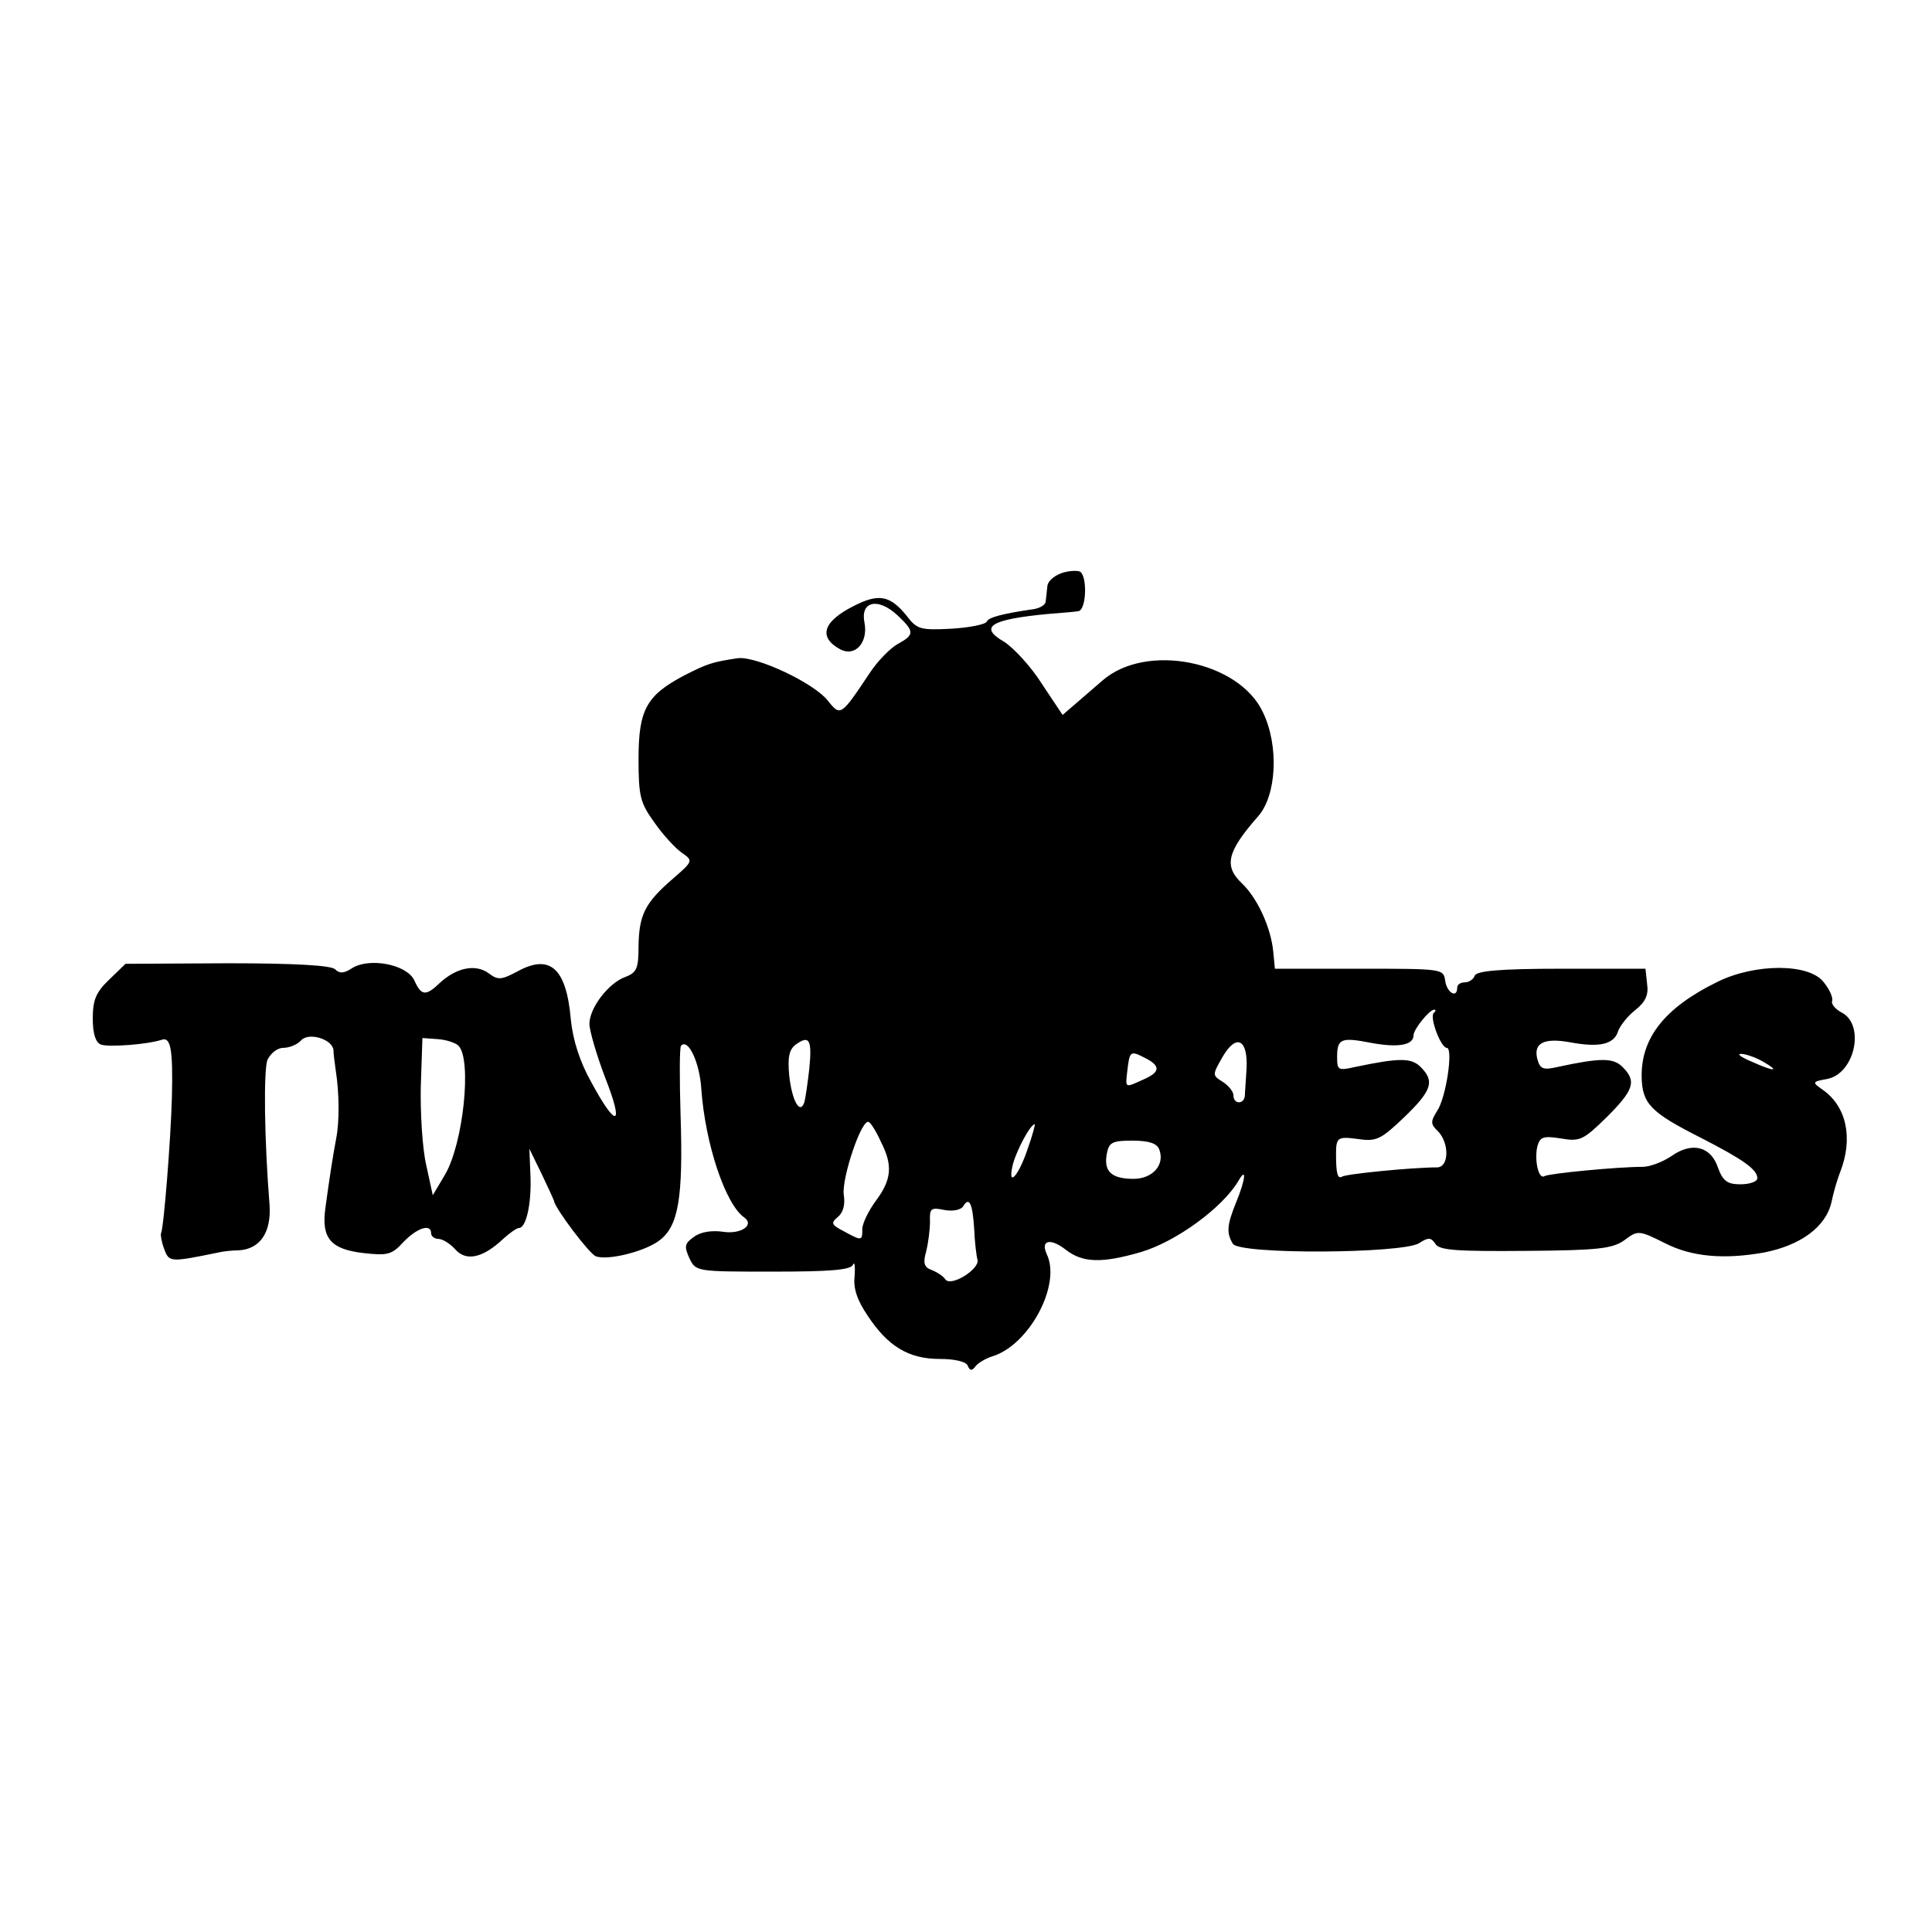 <?xml version="1.0" standalone="no"?>
<!DOCTYPE svg PUBLIC "-//W3C//DTD SVG 20010904//EN"
 "http://www.w3.org/TR/2001/REC-SVG-20010904/DTD/svg10.dtd">
<svg version="1.0" xmlns="http://www.w3.org/2000/svg"
 width="354pt" height="354pt" viewBox="0 0 354 354"
 preserveAspectRatio="xMidYMid meet">
<g transform="translate(0,354) scale(0.1,-0.1)"
fill="#000000" stroke="none">
<path d="M1943 2489 c-13 -5 -24 -15 -24 -24 -1 -8 -2 -20 -3 -27 0 -6 -10
-12 -21 -14 -56 -8 -84 -15 -87 -23 -2 -5 -31 -11 -65 -13 -57 -3 -63 -1 -82
24 -30 37 -51 41 -96 18 -58 -29 -66 -58 -25 -80 27 -14 51 13 44 49 -8 39 24
47 60 14 32 -30 32 -36 1 -53 -13 -7 -37 -31 -52 -54 -52 -78 -53 -79 -76 -50
-26 33 -131 82 -165 78 -47 -7 -56 -10 -99 -32 -68 -36 -83 -62 -83 -152 0
-69 3 -81 29 -117 16 -23 39 -48 51 -56 20 -14 20 -15 -17 -47 -51 -44 -62
-66 -63 -123 0 -41 -3 -49 -24 -57 -31 -11 -66 -57 -66 -86 0 -12 13 -57 29
-99 35 -89 21 -94 -25 -9 -22 39 -34 78 -38 115 -8 95 -38 122 -98 89 -30 -16
-36 -16 -53 -3 -24 17 -58 10 -88 -17 -27 -26 -35 -25 -48 4 -14 29 -82 42
-114 22 -15 -10 -23 -10 -31 -2 -7 7 -72 11 -197 11 l-187 -1 -30 -29 c-24
-23 -30 -37 -30 -71 0 -28 5 -44 15 -48 14 -5 85 0 112 9 16 5 20 -19 18 -105
-2 -77 -15 -241 -20 -250 -1 -3 1 -16 6 -29 9 -24 11 -24 99 -6 8 2 25 4 37 4
39 2 60 32 57 82 -10 125 -11 247 -4 267 6 12 18 22 29 22 11 0 26 6 33 14 14
15 57 2 59 -18 0 -6 2 -22 4 -36 7 -44 7 -96 1 -126 -6 -32 -12 -70 -20 -129
-7 -54 10 -74 70 -81 44 -5 52 -3 73 20 25 26 51 35 51 16 0 -5 6 -10 13 -10
8 0 22 -9 31 -19 20 -23 51 -16 88 19 12 11 25 20 29 20 13 0 23 44 21 95 l-2
50 22 -45 c12 -25 22 -47 23 -50 1 -13 66 -99 77 -102 22 -8 90 9 116 29 35
26 44 77 39 230 -2 67 -2 125 1 127 13 14 34 -31 37 -79 7 -100 44 -212 79
-236 19 -14 -7 -31 -39 -26 -20 3 -41 0 -53 -9 -17 -12 -19 -17 -9 -39 12 -25
12 -25 154 -25 104 0 143 3 146 13 3 6 4 -3 3 -21 -3 -23 5 -45 24 -73 37 -56
75 -79 132 -79 28 0 48 -5 51 -12 4 -10 8 -10 14 -2 4 6 19 15 32 19 67 21
126 131 99 187 -12 26 7 30 35 8 31 -24 66 -25 138 -4 64 19 149 81 178 130
16 28 13 2 -4 -39 -17 -42 -18 -56 -6 -76 13 -20 310 -18 341 1 17 11 22 11
30 -1 7 -12 39 -14 165 -13 134 1 160 4 182 20 24 18 26 18 74 -6 49 -25 108
-30 181 -17 67 13 114 47 124 93 3 15 10 40 16 55 24 62 11 120 -32 150 -20
14 -20 15 8 20 51 10 70 100 26 122 -11 6 -19 15 -17 21 2 6 -5 22 -16 35 -27
34 -125 34 -194 0 -96 -47 -140 -102 -139 -174 1 -49 16 -65 107 -111 80 -41
105 -59 105 -75 0 -6 -14 -11 -31 -11 -24 0 -32 6 -41 30 -13 40 -48 48 -85
22 -16 -11 -40 -20 -53 -20 -46 0 -171 -12 -180 -17 -11 -7 -19 30 -13 55 5
17 11 19 43 14 35 -6 41 -3 84 39 50 50 55 66 29 92 -17 17 -40 17 -119 0 -26
-6 -32 -4 -37 14 -8 30 12 40 61 31 54 -10 80 -3 87 21 4 10 17 27 31 38 19
15 25 28 22 48 l-3 28 -154 0 c-113 0 -156 -4 -159 -13 -2 -6 -10 -12 -18 -12
-8 0 -14 -4 -14 -10 0 -20 -19 -9 -22 13 -3 22 -5 22 -158 22 l-154 0 -3 31
c-4 43 -28 97 -57 125 -34 32 -28 58 29 123 34 38 39 129 9 191 -44 94 -214
128 -294 58 -8 -7 -28 -24 -44 -38 l-29 -25 -38 57 c-20 32 -52 66 -69 77 -47
27 -26 41 80 51 25 2 50 4 55 5 16 0 18 67 3 73 -7 2 -23 1 -35 -4z m684 -805
c-8 -8 13 -64 24 -64 12 0 -1 -91 -18 -116 -12 -19 -12 -24 2 -37 21 -22 20
-66 -2 -66 -45 0 -167 -12 -174 -17 -8 -5 -11 6 -11 41 0 31 3 33 40 28 34 -5
42 -1 85 40 51 49 56 66 30 92 -17 17 -39 17 -120 0 -31 -7 -33 -6 -33 18 0
34 7 37 63 26 49 -9 77 -4 77 14 0 11 29 47 38 47 3 0 3 -3 -1 -6z m-1787 -60
c25 -25 9 -180 -25 -237 l-22 -37 -12 55 c-7 30 -11 95 -10 144 l3 89 28 -2
c16 -1 33 -7 38 -12z m643 -41 c-3 -27 -7 -54 -9 -62 -8 -25 -23 2 -28 49 -3
33 0 47 12 56 25 18 30 9 25 -43z m801 -2 c-1 -20 -3 -42 -3 -48 -1 -17 -21
-17 -21 0 0 7 -9 18 -20 25 -19 12 -19 12 1 47 25 42 46 30 43 -24z m-183 19
c26 -14 24 -25 -6 -38 -33 -15 -33 -16 -30 11 5 43 5 43 36 27z m1129 -5 c33
-19 21 -19 -21 0 -19 8 -27 14 -19 14 8 0 26 -6 40 -14z m-1616 -147 c22 -43
20 -69 -9 -108 -14 -19 -25 -42 -25 -52 0 -22 -1 -22 -34 -4 -23 12 -24 15
-11 26 10 8 14 23 11 41 -4 30 33 141 46 133 4 -2 14 -18 22 -36z m269 -13
c-17 -51 -38 -73 -27 -28 7 26 32 73 40 73 1 0 -4 -20 -13 -45z m241 -1 c11
-28 -12 -54 -47 -54 -41 0 -55 14 -49 46 4 21 10 24 47 24 30 0 45 -5 49 -16z
m-339 -146 c1 -24 4 -49 6 -56 5 -17 -49 -51 -59 -36 -4 6 -15 13 -25 17 -14
5 -16 13 -10 34 4 16 7 40 7 55 -1 24 2 26 26 21 16 -3 31 0 35 7 11 18 17 5
20 -42z"/>
</g>
</svg>
